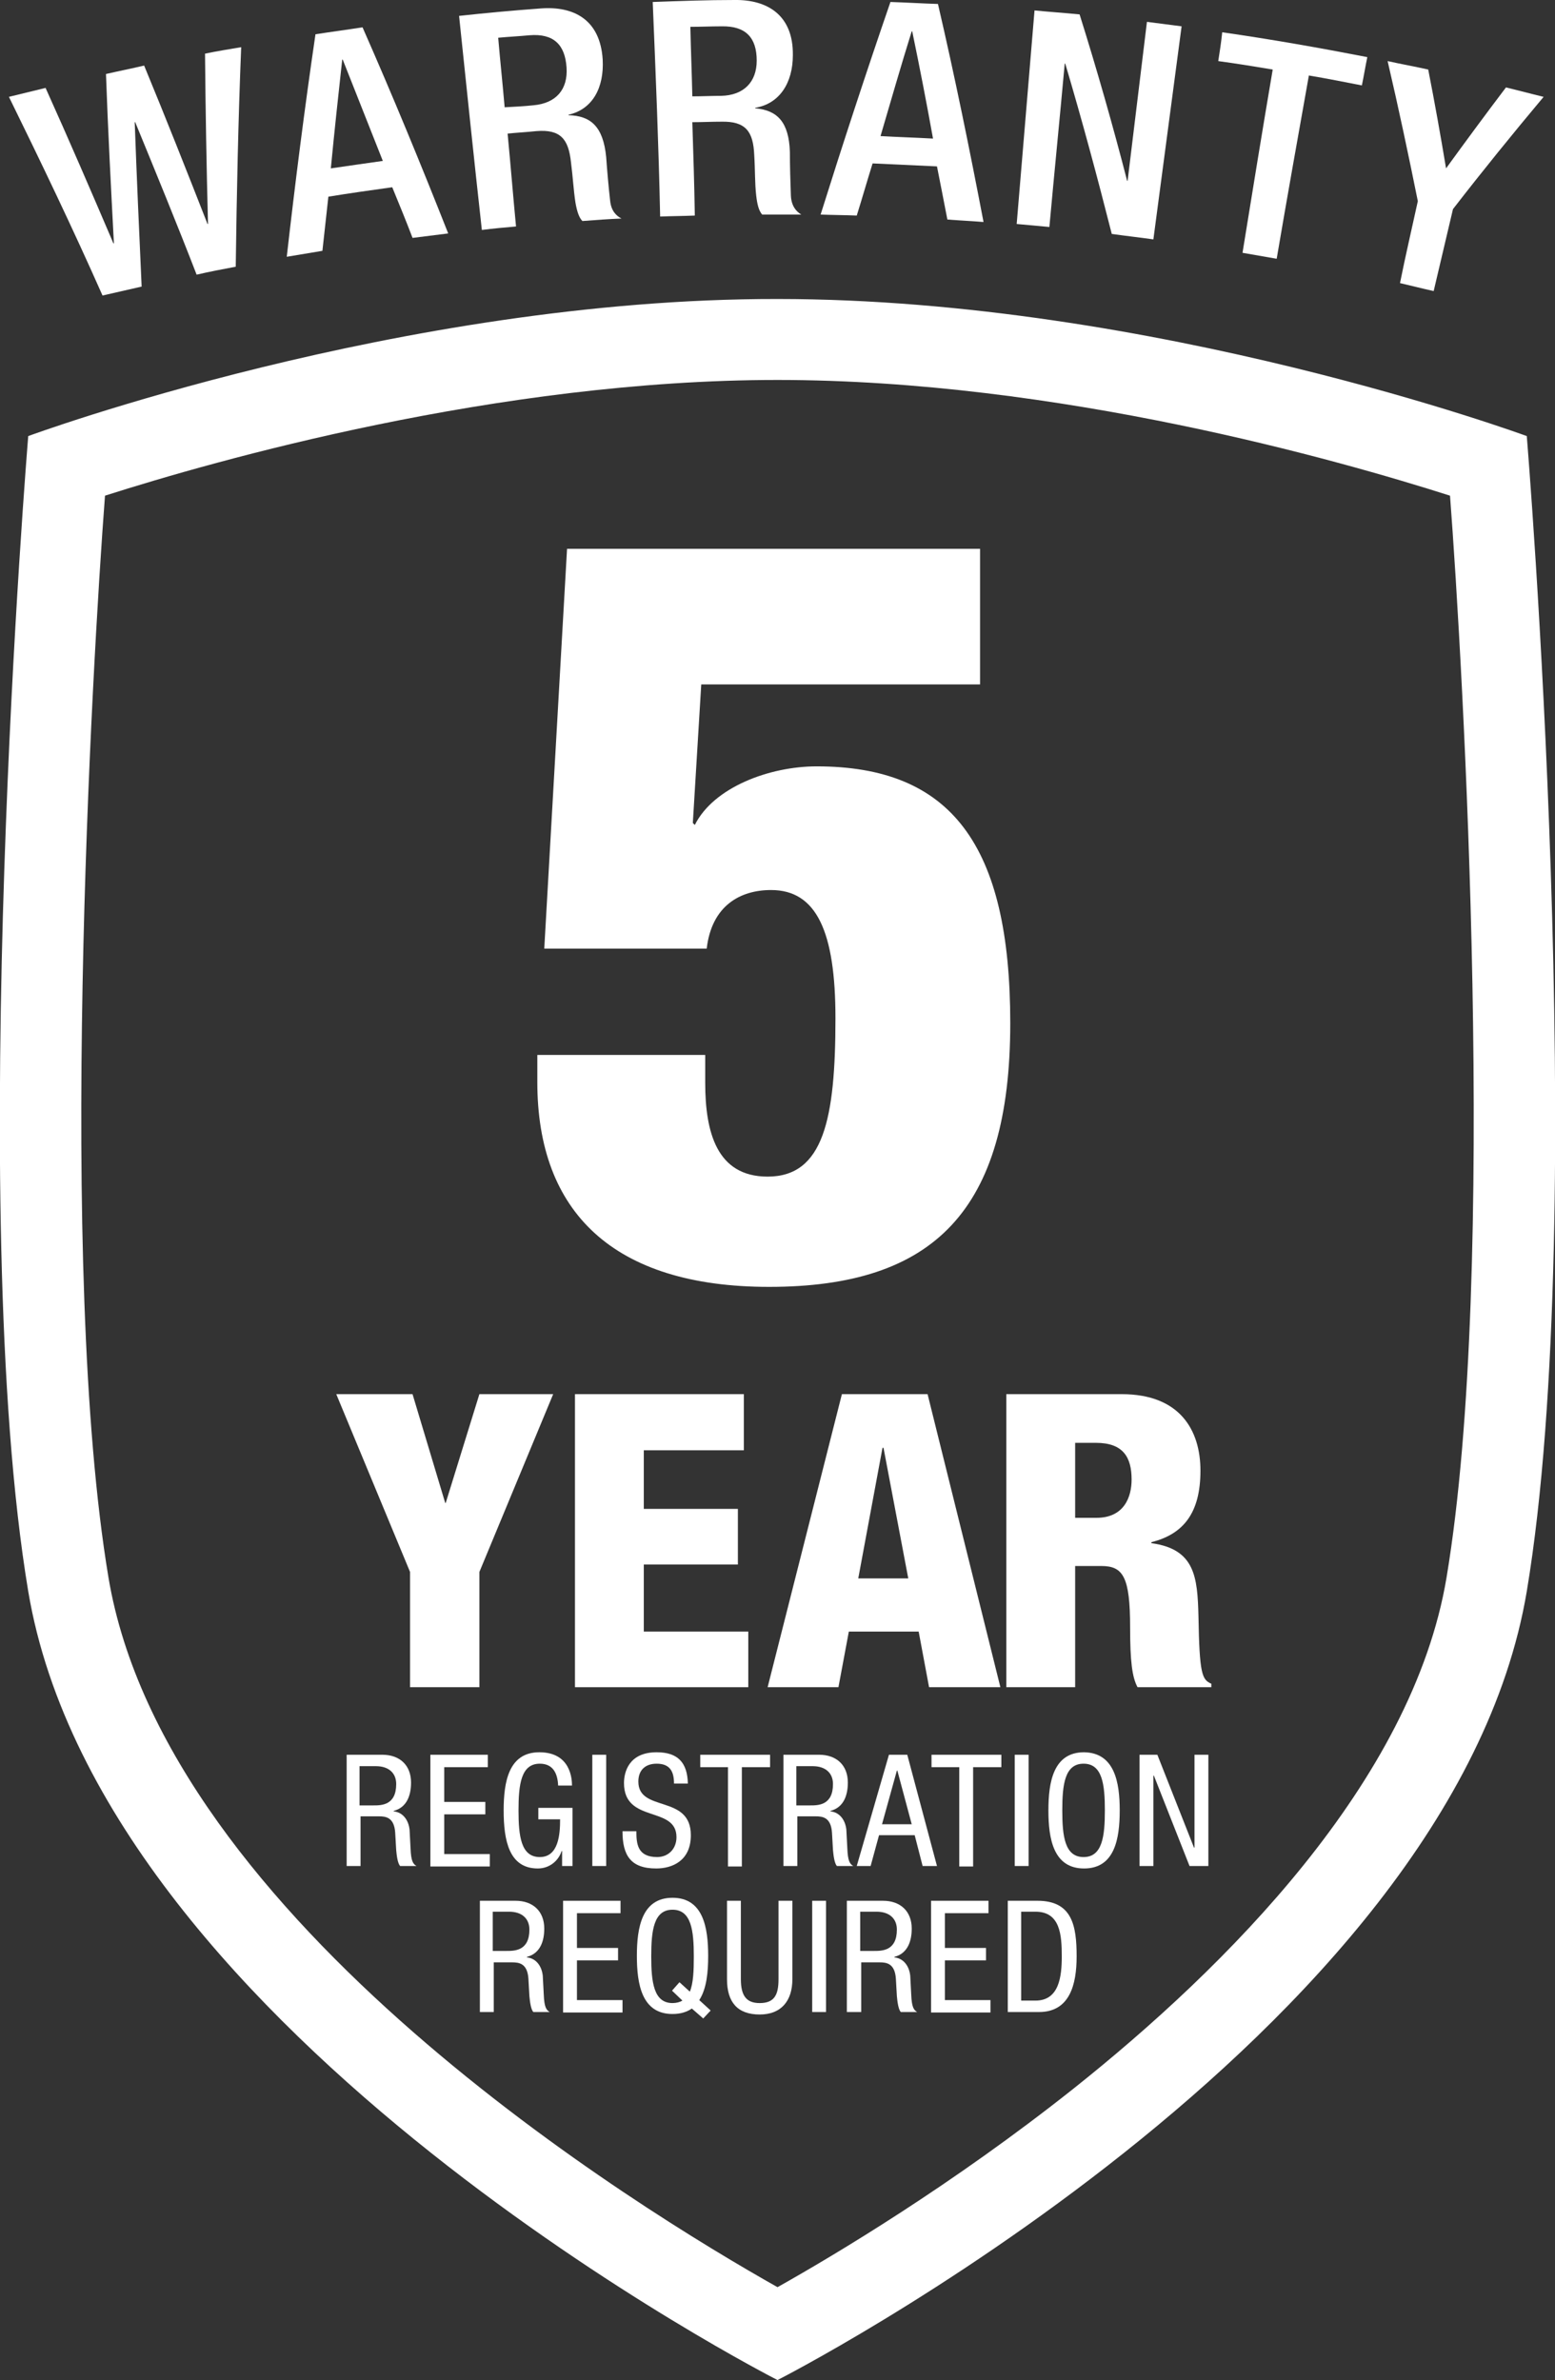 <svg xmlns="http://www.w3.org/2000/svg" fill="none" viewBox="0 0 115 176" height="176" width="115">
<rect x="0" y="0" width="115" height="176" fill="#333333" stroke="none"/>
<path fill="white" d="M52.154 78.047V80.067C52.154 83.703 52.996 87.008 56.769 87.008C60.907 87.008 61.786 82.748 61.786 75.292C61.786 68.901 60.394 65.816 57.025 65.816C54.718 65.816 52.63 66.992 52.264 70.15H40.251L41.936 40.584H72.48V50.611H51.861L51.238 60.858L51.385 61.005C52.776 58.214 56.915 56.671 60.394 56.671C70.32 56.671 74.714 62.437 74.714 75.659C74.714 89.543 69.038 95.162 56.878 95.162C45.342 95.162 39.738 89.616 39.738 80.03V78.01H52.154V78.047Z"></path>
<path fill="white" d="M112.913 32.247C112.913 32.247 85.371 22.11 57.501 22.11C29.666 22.073 2.088 32.247 2.088 32.247C2.088 32.247 -2.636 89.359 2.088 117.676C7.618 150.621 57.501 176 57.501 176C57.501 176 107.383 150.621 112.913 117.676C117.637 89.359 112.913 32.247 112.913 32.247ZM106.98 116.648C104.453 131.78 90.572 145.553 79.402 154.441C70.429 161.566 61.749 166.745 57.501 169.132C47.392 163.439 12.27 142.027 8.021 116.648C4.212 93.84 6.813 49.179 7.765 36.654C15.932 34.047 36.808 28.097 57.501 28.097C78.23 28.097 99.069 34.047 107.236 36.654C108.188 49.179 110.789 93.84 106.98 116.648Z"></path>
<path fill="white" d="M0.66 7.162C1.576 6.942 2.455 6.721 3.37 6.501C5.092 10.32 6.74 14.14 8.388 17.997H8.424C8.205 13.81 7.985 9.659 7.838 5.472C8.791 5.252 9.743 5.068 10.659 4.848C12.27 8.741 13.808 12.634 15.347 16.564H15.383C15.273 12.377 15.2 8.154 15.163 3.967C16.042 3.783 16.958 3.636 17.837 3.489C17.617 8.888 17.507 14.324 17.434 19.723C16.445 19.907 15.493 20.09 14.541 20.311C13.076 16.527 11.537 12.781 9.999 9.035H9.963C10.109 13.075 10.292 17.152 10.475 21.192C9.523 21.412 8.534 21.633 7.582 21.853C5.385 16.895 3.041 12.01 0.66 7.162Z"></path>
<path fill="white" d="M23.331 2.534C24.503 2.351 25.639 2.204 26.811 2.02C29.045 7.088 31.132 12.157 33.147 17.262C32.267 17.372 31.389 17.483 30.51 17.593C30.034 16.344 29.521 15.095 29.008 13.846C27.433 14.067 25.858 14.287 24.284 14.544C24.137 15.866 23.991 17.225 23.844 18.548C22.965 18.695 22.086 18.841 21.207 18.988C21.83 13.516 22.526 8.007 23.331 2.534ZM28.312 11.9C27.323 9.402 26.334 6.905 25.346 4.407H25.309C25.016 7.088 24.723 9.77 24.467 12.451C25.712 12.267 27.03 12.084 28.312 11.9Z"></path>
<path fill="white" d="M33.951 1.175C35.965 0.955 37.98 0.771 39.994 0.624C42.411 0.441 44.389 1.432 44.572 4.407C44.682 6.464 43.84 8.08 42.045 8.484V8.521C43.693 8.558 44.609 9.366 44.829 11.606C44.902 12.634 45.012 13.883 45.122 14.838C45.195 15.609 45.598 15.977 45.964 16.16C45.012 16.197 44.059 16.27 43.071 16.344C42.814 16.087 42.668 15.609 42.558 14.985C42.411 14.03 42.375 13.149 42.228 12.01C42.045 10.284 41.459 9.549 39.665 9.696C38.969 9.77 38.236 9.806 37.54 9.88C37.76 12.157 37.943 14.471 38.163 16.748C37.321 16.821 36.478 16.895 35.636 17.005C35.05 11.716 34.501 6.464 33.951 1.175ZM39.445 7.786C41.13 7.639 42.008 6.611 41.899 4.995C41.789 3.306 40.946 2.461 39.152 2.608C38.383 2.681 37.614 2.718 36.844 2.791C36.991 4.518 37.174 6.207 37.321 7.933C38.017 7.897 38.749 7.86 39.445 7.786Z"></path>
<path fill="white" d="M48.272 0.147C50.286 0.073 52.3 3.81202e-06 54.315 3.81202e-06C56.732 -0.037 58.673 1.102 58.636 4.077C58.636 6.134 57.647 7.676 55.853 7.97V8.007C57.501 8.154 58.343 9.035 58.416 11.239C58.416 12.267 58.453 13.516 58.49 14.471C58.526 15.242 58.892 15.646 59.259 15.866C58.306 15.866 57.318 15.866 56.365 15.866C56.109 15.573 55.999 15.095 55.926 14.471C55.816 13.516 55.853 12.634 55.779 11.459C55.706 9.733 55.157 8.962 53.362 8.998C52.63 8.998 51.934 9.035 51.201 9.035C51.275 11.349 51.348 13.626 51.385 15.94C50.542 15.977 49.7 15.977 48.821 16.013C48.711 10.761 48.491 5.436 48.272 0.147ZM53.326 7.088C55.01 7.052 55.963 6.06 55.963 4.481C55.963 2.791 55.157 1.91 53.362 1.947C52.593 1.947 51.824 1.983 51.055 1.983C51.092 3.71 51.165 5.436 51.201 7.125C51.897 7.125 52.63 7.088 53.326 7.088Z"></path>
<path fill="white" d="M65.852 0.147C67.023 0.184 68.195 0.257 69.367 0.294C70.613 5.656 71.711 11.055 72.737 16.417C71.858 16.344 70.979 16.307 70.063 16.234C69.807 14.912 69.551 13.589 69.294 12.304C67.719 12.23 66.108 12.157 64.533 12.084C64.13 13.369 63.764 14.655 63.361 15.94C62.482 15.903 61.603 15.903 60.688 15.867C62.336 10.614 64.057 5.362 65.852 0.147ZM69.001 10.247C68.525 7.603 68.012 4.958 67.463 2.314H67.426C66.621 4.885 65.888 7.456 65.119 10.063C66.401 10.137 67.683 10.174 69.001 10.247Z"></path>
<path fill="white" d="M76.508 0.771C77.607 0.881 78.742 0.955 79.841 1.065C81.123 5.142 82.294 9.255 83.357 13.369H83.393C83.869 9.439 84.346 5.546 84.822 1.616C85.664 1.726 86.543 1.836 87.385 1.947C86.689 7.199 85.994 12.451 85.298 17.703C84.272 17.556 83.247 17.446 82.221 17.299C81.159 13.112 80.024 8.888 78.779 4.701H78.742C78.376 8.741 77.973 12.745 77.607 16.785C76.801 16.711 75.995 16.638 75.189 16.564C75.629 11.349 76.068 6.06 76.508 0.771Z"></path>
<path fill="white" d="M94.124 5.142C92.806 4.922 91.451 4.701 90.096 4.518C90.206 3.82 90.315 3.122 90.389 2.387C93.978 2.902 97.53 3.526 101.12 4.224C100.973 4.922 100.863 5.619 100.717 6.317C99.398 6.06 98.116 5.803 96.798 5.583C95.992 10.1 95.186 14.618 94.417 19.135C93.575 18.988 92.733 18.841 91.89 18.695C92.623 14.177 93.355 9.659 94.124 5.142Z"></path>
<path fill="white" d="M104.855 14.875C104.159 11.422 103.427 7.97 102.621 4.518C103.61 4.738 104.635 4.922 105.624 5.142C106.1 7.566 106.54 10.027 106.943 12.451C108.408 10.431 109.873 8.447 111.374 6.464C112.29 6.685 113.242 6.942 114.158 7.162C111.85 9.917 109.616 12.671 107.455 15.463C106.979 17.483 106.503 19.503 106.027 21.523C105.185 21.339 104.342 21.119 103.537 20.935C103.94 18.915 104.416 16.895 104.855 14.875Z"></path>
<path fill="white" d="M30.326 116.244L24.869 103.095H30.509L32.926 111.139H32.963L35.453 103.095H40.91L35.453 116.244V124.765H30.326V116.244Z"></path>
<path fill="white" d="M42.522 103.095H55.01V107.245H47.612V111.579H54.571V115.693H47.612V120.651H55.34V124.765H42.522V103.095Z"></path>
<path fill="white" d="M62.263 103.095H68.599L73.983 124.765H68.709L67.94 120.651H62.776L62.007 124.765H56.77L62.263 103.095ZM65.34 107.062H65.266L63.472 116.721H67.171L65.34 107.062Z"></path>
<path fill="white" d="M74.422 103.095H82.955C87.277 103.095 88.779 105.776 88.779 108.751C88.779 111.91 87.497 113.452 85.153 114.04V114.114C88.376 114.554 88.559 116.611 88.632 119.513C88.705 123.773 88.888 124.214 89.584 124.508V124.765H84.127C83.724 124.03 83.578 122.818 83.578 120.357C83.578 116.611 83.065 115.803 81.454 115.803H79.513V124.765H74.422V103.095ZM79.513 112.24H81.088C83.138 112.24 83.688 110.698 83.688 109.412C83.688 107.76 83.065 106.695 81.051 106.695H79.513V112.24Z"></path>
<path fill="white" d="M25.602 129.76H28.275C29.557 129.76 30.399 130.531 30.399 131.816C30.399 132.734 30.106 133.653 29.117 133.91V133.947C29.813 134.02 30.216 134.608 30.29 135.305L30.363 136.701C30.399 137.619 30.546 137.84 30.802 137.987H29.594C29.41 137.803 29.337 137.215 29.301 136.811L29.227 135.526C29.154 134.387 28.532 134.314 28.019 134.314H26.664V137.987H25.638V129.76H25.602ZM26.627 133.506H27.616C28.202 133.506 29.301 133.506 29.301 131.926C29.301 131.118 28.751 130.604 27.799 130.604H26.59V133.506H26.627Z"></path>
<path fill="white" d="M31.828 129.76H36.077V130.678H32.854V133.249H35.893V134.167H32.854V137.105H36.223V138.023H31.828V129.76Z"></path>
<path fill="white" d="M41.277 132.037C41.24 131.155 40.91 130.421 39.922 130.421C38.53 130.421 38.347 131.963 38.347 133.873C38.347 135.783 38.53 137.326 39.922 137.326C41.313 137.326 41.423 135.636 41.423 134.534H39.812V133.689H42.339V137.987H41.57V136.885H41.533C41.313 137.583 40.654 138.17 39.775 138.17C37.651 138.17 37.248 136.114 37.248 133.873C37.248 131.78 37.614 129.576 39.885 129.576C42.229 129.576 42.302 131.596 42.302 132.037H41.277Z"></path>
<path fill="white" d="M43.805 129.76H44.83V137.987H43.805V129.76Z"></path>
<path fill="white" d="M49.846 131.89C49.846 131.008 49.553 130.421 48.564 130.421C47.722 130.421 47.209 130.898 47.209 131.743C47.209 134.057 51.091 132.661 51.091 135.709C51.091 137.619 49.7 138.17 48.528 138.17C46.623 138.17 46.037 137.179 46.037 135.416H47.063C47.063 136.334 47.136 137.326 48.601 137.326C49.407 137.326 50.029 136.738 50.029 135.856C50.029 133.506 46.147 134.865 46.147 131.853C46.147 131.082 46.477 129.576 48.564 129.576C50.139 129.576 50.835 130.347 50.871 131.89H49.846Z"></path>
<path fill="white" d="M54.864 138.023H53.838V130.678H51.787V129.76H56.951V130.678H54.864V138.023Z"></path>
<path fill="white" d="M57.904 129.76H60.578C61.86 129.76 62.702 130.531 62.702 131.816C62.702 132.734 62.409 133.653 61.42 133.91V133.947C62.116 134.02 62.519 134.608 62.592 135.305L62.665 136.701C62.702 137.619 62.849 137.84 63.105 137.987H61.896C61.713 137.803 61.64 137.215 61.603 136.811L61.53 135.526C61.457 134.387 60.834 134.314 60.322 134.314H58.966V137.987H57.941V129.76H57.904ZM58.93 133.506H59.919C60.505 133.506 61.603 133.506 61.603 131.926C61.603 131.118 61.054 130.604 60.102 130.604H58.893V133.506H58.93Z"></path>
<path fill="white" d="M65.742 129.76H67.097L69.294 137.987H68.232L67.646 135.709H65.009L64.387 137.987H63.361L65.742 129.76ZM65.229 134.901H67.427L66.365 130.935H66.328L65.229 134.901Z"></path>
<path fill="white" d="M71.967 138.023H70.942V130.678H68.891V129.76H74.055V130.678H71.967V138.023Z"></path>
<path fill="white" d="M75.045 129.76H76.07V137.987H75.045V129.76Z"></path>
<path fill="white" d="M82.809 133.873C82.809 135.967 82.443 138.17 80.172 138.17C77.901 138.17 77.535 135.967 77.535 133.873C77.535 131.78 77.901 129.576 80.172 129.576C82.443 129.613 82.809 131.816 82.809 133.873ZM78.561 133.873C78.561 135.783 78.744 137.326 80.135 137.326C81.527 137.326 81.71 135.783 81.71 133.873C81.71 131.963 81.527 130.421 80.135 130.421C78.744 130.421 78.561 131.963 78.561 133.873Z"></path>
<path fill="white" d="M84.273 129.76H85.592L88.302 136.628H88.339V129.76H89.364V137.987H87.972L85.335 131.302H85.299V137.987H84.273V129.76Z"></path>
<path fill="white" d="M35.453 140.558H38.127C39.408 140.558 40.251 141.329 40.251 142.614C40.251 143.533 39.958 144.451 38.969 144.708V144.745C39.665 144.818 40.068 145.406 40.141 146.104L40.214 147.499C40.251 148.417 40.397 148.638 40.654 148.785H39.445C39.262 148.601 39.189 148.013 39.152 147.609L39.079 146.324C39.006 145.185 38.383 145.112 37.87 145.112H36.515V148.785H35.49V140.558H35.453ZM36.479 144.267H37.468C38.053 144.267 39.152 144.267 39.152 142.688C39.152 141.88 38.603 141.366 37.651 141.366H36.442V144.267H36.479Z"></path>
<path fill="white" d="M41.643 140.558H45.891V141.476H42.668V144.047H45.708V144.965H42.668V147.903H46.038V148.821H41.643V140.558Z"></path>
<path fill="white" d="M51.165 148.527C50.799 148.785 50.322 148.931 49.736 148.931C47.466 148.931 47.1 146.728 47.1 144.634C47.1 142.541 47.466 140.337 49.736 140.337C52.007 140.337 52.373 142.541 52.373 144.634C52.373 145.81 52.264 147.058 51.714 147.903L52.557 148.674L52.007 149.262L51.165 148.527ZM49.7 147.205L50.249 146.581L51.018 147.279C51.275 146.654 51.311 145.736 51.311 144.671C51.311 142.761 51.128 141.219 49.736 141.219C48.345 141.219 48.162 142.761 48.162 144.671C48.162 146.581 48.345 148.123 49.736 148.123C50.029 148.123 50.286 148.05 50.469 147.94L49.7 147.205Z"></path>
<path fill="white" d="M53.766 140.558H54.791V146.361C54.791 147.573 55.194 148.124 56.183 148.124C57.282 148.124 57.575 147.499 57.575 146.361V140.558H58.6V146.361C58.6 147.94 57.794 148.968 56.183 148.968C54.535 148.968 53.766 148.05 53.766 146.361V140.558Z"></path>
<path fill="white" d="M60.065 140.558H61.09V148.785H60.065V140.558Z"></path>
<path fill="white" d="M62.629 140.558H65.302C66.584 140.558 67.427 141.329 67.427 142.614C67.427 143.533 67.134 144.451 66.145 144.708V144.745C66.841 144.818 67.244 145.406 67.317 146.104L67.39 147.499C67.427 148.417 67.573 148.638 67.829 148.785H66.621C66.438 148.601 66.365 148.013 66.328 147.609L66.255 146.324C66.181 145.185 65.559 145.112 65.046 145.112H63.691V148.785H62.629V140.558ZM63.654 144.267H64.643C65.229 144.267 66.328 144.267 66.328 142.688C66.328 141.88 65.779 141.366 64.826 141.366H63.618V144.267H63.654Z"></path>
<path fill="white" d="M68.856 140.558H73.104V141.476H69.881V144.047H72.921V144.965H69.881V147.903H73.25V148.821H68.856V140.558Z"></path>
<path fill="white" d="M74.531 140.558H76.729C79.292 140.558 79.622 142.394 79.622 144.671C79.622 146.765 79.109 148.785 76.839 148.785H74.531V140.558ZM75.52 147.94H76.582C78.34 147.94 78.523 146.14 78.523 144.671C78.523 143.092 78.413 141.366 76.582 141.366H75.52V147.94Z"></path>
</svg>
